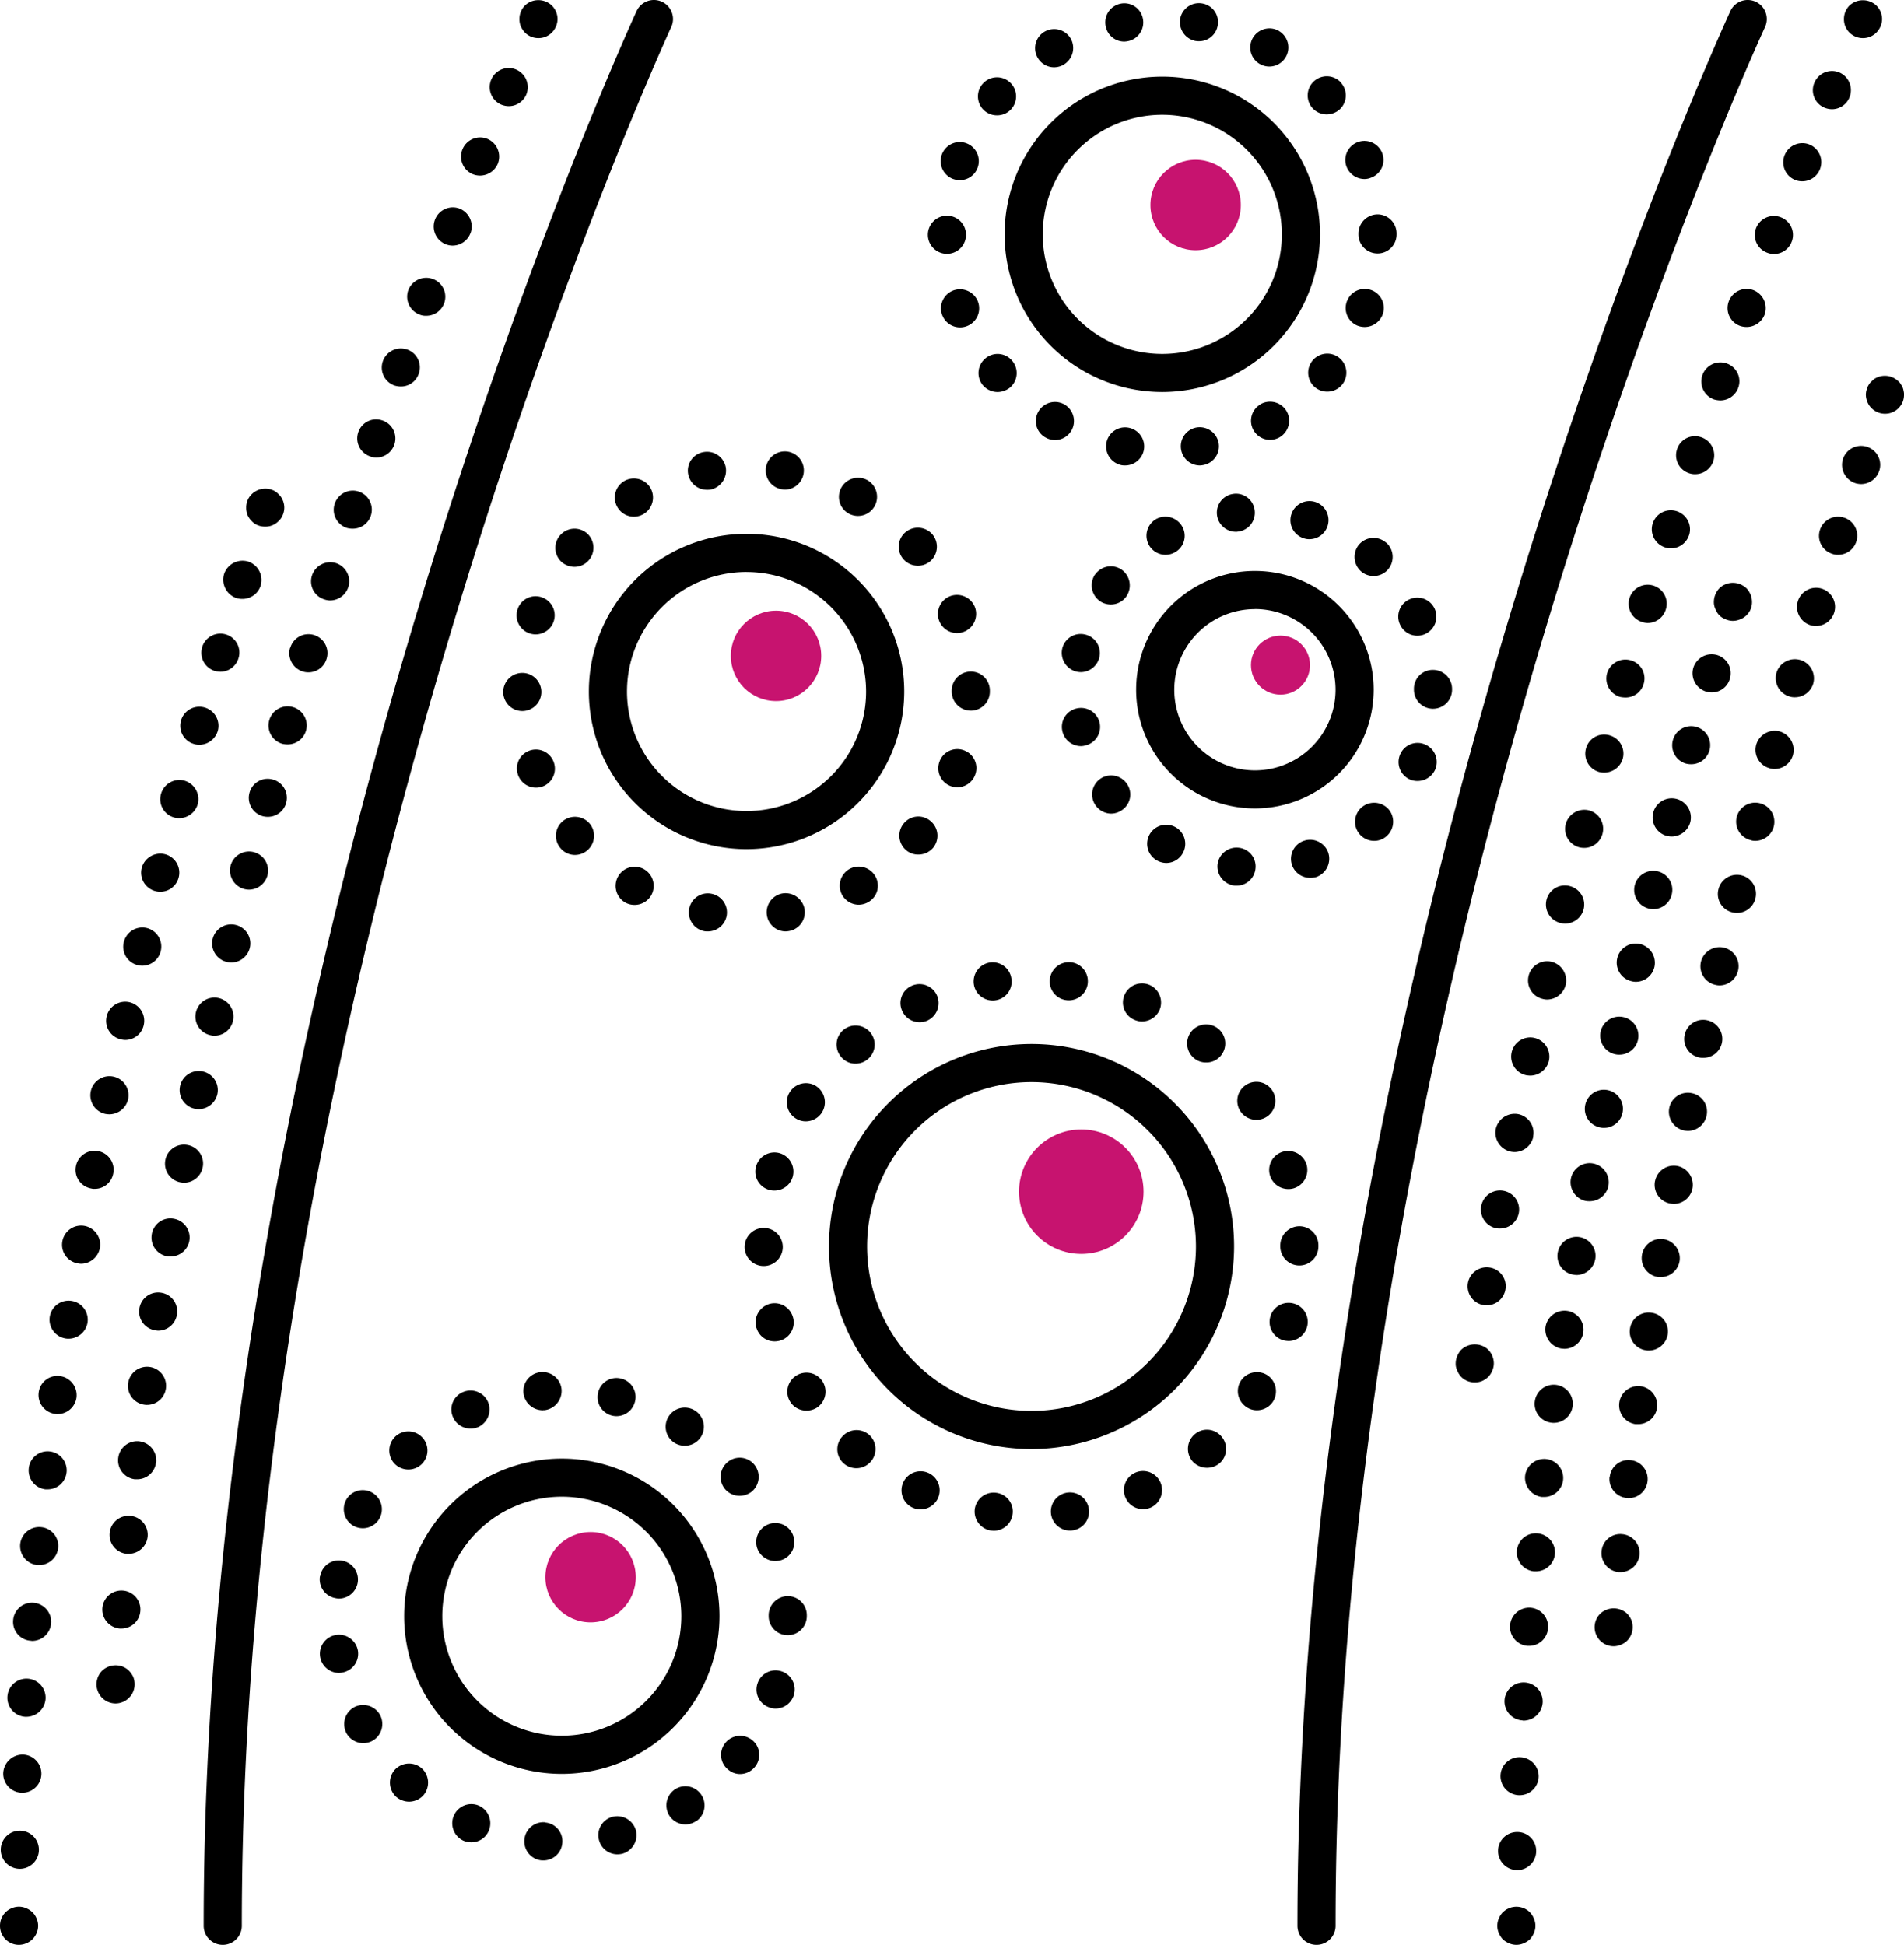 <?xml version="1.0" encoding="UTF-8"?> <svg xmlns="http://www.w3.org/2000/svg" width="99.85" height="102" viewBox="0 0 99.85 102"> <g id="what_doing_02" transform="translate(-197.29 -929)"> <g id="Group_87" data-name="Group 87"> <path id="Path_100" data-name="Path 100" d="M208.971,1031a1,1,0,0,1-1-1c0-51.008,22.48-99.934,22.707-100.422a1,1,0,0,1,1.814.844c-.225.484-22.521,49.023-22.521,99.578A1,1,0,0,1,208.971,1031Z"></path> </g> <g id="Group_91" data-name="Group 91"> <g id="Group_88" data-name="Group 88"> <path id="Path_101" data-name="Path 101" d="M203.35,1018.34a1,1,0,0,1-.71-.3,1.027,1.027,0,0,1-.29-.7,1.088,1.088,0,0,1,.08-.39.988.988,0,0,1,.21-.32,1.024,1.024,0,0,1,1.09-.22.956.956,0,0,1,.33.22,1.212,1.212,0,0,1,.22.32,1.072,1.072,0,0,1,.07.39.984.984,0,0,1-.29.7A1,1,0,0,1,203.35,1018.34Z"></path> </g> <g id="Group_89" data-name="Group 89"> <path id="Path_102" data-name="Path 102" d="M203.57,1014.41a1,1,0,0,1-.91-1.08h0a1,1,0,0,1,1.08-.91h0a.992.992,0,0,1,.91,1.08h0a.991.991,0,0,1-.99.91h-.09Zm.36-3.92a1,1,0,0,1-.89-1.1h0a1,1,0,0,1,1.1-.89h0a1,1,0,0,1,.89,1.1h0a1,1,0,0,1-.99.89h-.11Zm.43-3.91a1,1,0,0,1-.87-1.12h0a1,1,0,0,1,1.12-.87h0a1.017,1.017,0,0,1,.87,1.12h-.01a.994.994,0,0,1-.99.87h-.12Zm.5-3.91a1,1,0,0,1-.85-1.13h0a1,1,0,0,1,1.13-.851h0a1,1,0,0,1,.85,1.13h0a1,1,0,0,1-.99.861h0A.708.708,0,0,1,204.86,1002.67Zm.57-3.9a.989.989,0,0,1-.83-1.14h0a.989.989,0,0,1,1.14-.83h0a.988.988,0,0,1,.83,1.139h0a1,1,0,0,1-.98.851h0A.874.874,0,0,1,205.43,998.77Zm.63-3.88a1,1,0,0,1-.81-1.161h0a.987.987,0,0,1,1.16-.809h0a1,1,0,0,1,.81,1.149h0a1,1,0,0,1-.99.83h0A1.145,1.145,0,0,1,206.06,994.89Zm.69-3.88a1,1,0,0,1-.79-1.17h0a.993.993,0,0,1,1.17-.79h0a.988.988,0,0,1,.79,1.17h0a1,1,0,0,1-.98.81h0A1.365,1.365,0,0,1,206.75,991.01Zm.76-3.861a1,1,0,0,1-.78-1.179h0a1,1,0,0,1,1.18-.781h0a1,1,0,0,1,.78,1.181h0a1.012,1.012,0,0,1-.98.8h0A1.236,1.236,0,0,1,207.51,987.149Zm.81-3.859a1,1,0,0,1-.76-1.19h0a1,1,0,0,1,1.19-.76h0a1,1,0,0,1,.76,1.19h0a1,1,0,0,1-.97.789h0A.779.779,0,0,1,208.32,983.29Zm.86-3.84a1,1,0,0,1-.74-1.2h0a1,1,0,0,1,1.21-.74h0a.994.994,0,0,1,.74,1.2h0a1,1,0,0,1-.97.769h0A.987.987,0,0,1,209.18,979.45Zm.93-3.82a1.01,1.01,0,0,1-.73-1.22h0a1,1,0,0,1,1.21-.721h0a1,1,0,0,1,.73,1.21h0a1.012,1.012,0,0,1-.97.761h0A1.039,1.039,0,0,1,210.11,975.63Zm.97-3.82a1,1,0,0,1-.71-1.22h0a.986.986,0,0,1,1.22-.71h0a.994.994,0,0,1,.71,1.22h0a.991.991,0,0,1-.96.74h0A1.089,1.089,0,0,1,211.08,971.81Zm1.02-3.8a1,1,0,0,1-.69-1.24h0a1,1,0,0,1,1.23-.69h0a1,1,0,0,1,.7,1.23h0a1,1,0,0,1-.97.73h0A1.24,1.24,0,0,1,212.1,968.01Zm1.08-3.79a1.007,1.007,0,0,1-.68-1.241h.01a.994.994,0,0,1,1.24-.679h0a.993.993,0,0,1,.67,1.24h0a.991.991,0,0,1-.95.72h0A.966.966,0,0,1,213.18,964.22Zm1.13-3.781a.989.989,0,0,1-.66-1.25h0a1.006,1.006,0,0,1,1.25-.659h0a1.006,1.006,0,0,1,.66,1.25h0a1.014,1.014,0,0,1-.96.71h0A1.009,1.009,0,0,1,214.31,960.439Zm1.17-3.75a1,1,0,0,1-.64-1.259h0a1,1,0,0,1,1.26-.65h0a1,1,0,0,1,.64,1.26h0a.992.992,0,0,1-.95.689h0A1.067,1.067,0,0,1,215.48,956.689Zm1.23-3.75a.993.993,0,0,1-.63-1.269h0a.986.986,0,0,1,1.26-.62h0a.994.994,0,0,1,.63,1.269h0a1.008,1.008,0,0,1-.94.681h0A.867.867,0,0,1,216.71,952.939Zm1.27-3.719a1,1,0,0,1-.61-1.281h0a1,1,0,0,1,1.27-.609h0a.988.988,0,0,1,.61,1.27h0a.984.984,0,0,1-.94.67h0A1.256,1.256,0,0,1,217.98,949.22Zm1.32-3.72a1.006,1.006,0,0,1-.6-1.28h0a1.006,1.006,0,0,1,1.29-.59h0a.992.992,0,0,1,.59,1.28h0a1,1,0,0,1-.94.65h0A.816.816,0,0,1,219.3,945.5Zm1.37-3.69a1,1,0,0,1-.57-1.29h0a1,1,0,0,1,1.29-.581h0a1.01,1.01,0,0,1,.57,1.3v-.011a1,1,0,0,1-.93.651h0A.941.941,0,0,1,220.67,941.81Zm1.42-3.67a1,1,0,0,1-.55-1.3h0a1,1,0,0,1,1.3-.56h0a1.011,1.011,0,0,1,.56,1.3h0a1.019,1.019,0,0,1-.94.63h0A1.028,1.028,0,0,1,222.09,938.14Zm1.49-3.65a1,1,0,0,1-.53-1.31h0a.993.993,0,0,1,1.31-.531h0a1.009,1.009,0,0,1,.53,1.311h0a1,1,0,0,1-.92.609h0A1.086,1.086,0,0,1,223.58,934.49Z"></path> </g> <g id="Group_90" data-name="Group 90"> <path id="Path_103" data-name="Path 103" d="M225.53,931a.994.994,0,0,1-.71-.29,1.2,1.2,0,0,1-.22-.33.986.986,0,0,1-.07-.38,1,1,0,0,1,.29-.71.988.988,0,0,1,.32-.21,1.029,1.029,0,0,1,1.09.21,1.015,1.015,0,0,1,.3.71,1,1,0,0,1-.08.38,1.015,1.015,0,0,1-.22.33A.988.988,0,0,1,225.53,931Z"></path> </g> </g> <g id="Group_95" data-name="Group 95"> <g id="Group_92" data-name="Group 92"> <path id="Path_104" data-name="Path 104" d="M198.29,1031a.994.994,0,0,1-.71-.29,1.014,1.014,0,0,1-.22-.33,1.066,1.066,0,0,1,0-.76,1.059,1.059,0,0,1,.22-.33.987.987,0,0,1,.32-.21.94.94,0,0,1,.77,0,.988.988,0,0,1,.32.21.911.911,0,0,1,.22.33.943.943,0,0,1,0,.76,1.014,1.014,0,0,1-.22.33,1.038,1.038,0,0,1-.7.29Z"></path> </g> <g id="Group_93" data-name="Group 93"> <path id="Path_105" data-name="Path 105" d="M198.31,1027.01a1,1,0,0,1-.98-1.02h0a1,1,0,0,1,1.02-.98h0a1,1,0,0,1,.98,1.02h0a1,1,0,0,1-1,.98h-.02Zm.11-3.99a1,1,0,0,1-.96-1.041h0a1.019,1.019,0,0,1,1.05-.959h0a1,1,0,0,1,.95,1.04h0a1,1,0,0,1-1,.96h-.04Zm.19-3.98a1,1,0,0,1-.93-1.07h0a1,1,0,0,1,1.06-.93h0a1,1,0,0,1,.94,1.06h0a1.012,1.012,0,0,1-1,.94h-.07Zm.28-3.99a.992.992,0,0,1-.91-1.08h0a.992.992,0,0,1,1.08-.91h0a1,1,0,0,1,.91,1.08h0a1,1,0,0,1-.99.92h0C198.95,1015.06,198.92,1015.05,198.89,1015.05Zm.35-3.97a1.007,1.007,0,0,1-.89-1.1h0a1,1,0,0,1,1.1-.889h0a.99.99,0,0,1,.89,1.09h0a1,1,0,0,1-.99.9h-.11Zm.43-3.971a1,1,0,0,1-.87-1.109h0v-.01h0a.993.993,0,0,1,1.11-.87h0a1,1,0,0,1,.87,1.12v-.011a.994.994,0,0,1-.99.88h-.12Zm.5-3.96a1,1,0,0,1-.85-1.129h0a.99.99,0,0,1,1.13-.85h0a1.01,1.01,0,0,1,.85,1.13h0a1,1,0,0,1-.99.86h0A.6.6,0,0,1,200.17,1003.149Zm.57-3.949a1,1,0,0,1-.84-1.14h0a1,1,0,0,1,1.15-.831h0a1,1,0,0,1,.83,1.141h0a1.008,1.008,0,0,1-.99.84h0A.756.756,0,0,1,200.74,999.2Zm.63-3.94a.991.991,0,0,1-.81-1.151h0a1,1,0,0,1,1.15-.819h0a1.006,1.006,0,0,1,.82,1.16h0a1.016,1.016,0,0,1-.99.83h0A1.113,1.113,0,0,1,201.37,995.26Zm.7-3.93a.991.991,0,0,1-.8-1.16h0a1,1,0,0,1,1.17-.8h0a.994.994,0,0,1,.79,1.17h0a.98.98,0,0,1-.98.81h0A.555.555,0,0,1,202.07,991.33Zm.75-3.91a1,1,0,0,1-.77-1.18h0a1,1,0,0,1,1.18-.78h0a1,1,0,0,1,.78,1.18h0a1.015,1.015,0,0,1-.99.8h0A1.491,1.491,0,0,1,202.82,987.42Zm.82-3.91a.993.993,0,0,1-.76-1.191h0a1,1,0,0,1,1.2-.759h0a1,1,0,0,1,.75,1.19h0a.992.992,0,0,1-.97.79h0A.891.891,0,0,1,203.64,983.51Zm.88-3.89a.991.991,0,0,1-.74-1.2h0a1,1,0,0,1,1.2-.75h0a1,1,0,0,1,.74,1.21h0a1,1,0,0,1-.97.769h0A.906.906,0,0,1,204.52,979.62Zm.93-3.88a1,1,0,0,1-.73-1.21h0a1.01,1.01,0,0,1,1.22-.73h0a1,1,0,0,1,.72,1.22h0a.994.994,0,0,1-.97.75h0A.985.985,0,0,1,205.45,975.74Zm.99-3.86a.994.994,0,0,1-.71-1.231h0a1,1,0,0,1,1.22-.71h0a1.014,1.014,0,0,1,.71,1.231h0a1.015,1.015,0,0,1-.97.74h0A1.125,1.125,0,0,1,206.44,971.88Zm1.03-3.86a.993.993,0,0,1-.69-1.23h0a1,1,0,0,1,1.23-.69h0a1,1,0,0,1,.7,1.23h0a1.014,1.014,0,0,1-.97.73h0A.843.843,0,0,1,207.47,968.02Zm1.09-3.831a1,1,0,0,1-.67-1.239h0v-.011h0a1,1,0,0,1,1.24-.669h0a.992.992,0,0,1,.67,1.24h0a.993.993,0,0,1-.95.719h0A1.377,1.377,0,0,1,208.56,964.189Zm1.14-3.819a1.021,1.021,0,0,1-.66-1.261h0a1.021,1.021,0,0,1,1.26-.659h0a1.021,1.021,0,0,1,.66,1.26h0a1,1,0,0,1-.96.7h0A1.068,1.068,0,0,1,209.7,960.37Z"></path> </g> <g id="Group_94" data-name="Group 94"> <path id="Path_106" data-name="Path 106" d="M211.2,956.62a1.036,1.036,0,0,1-.39-.07.875.875,0,0,1-.32-.22,1.016,1.016,0,0,1-.22-.32,1,1,0,0,1-.07-.39.965.965,0,0,1,.29-.7,1.021,1.021,0,0,1,1.09-.22.862.862,0,0,1,.32.22.875.875,0,0,1,.22.32.992.992,0,0,1,.08.38,1.006,1.006,0,0,1-.08.39.875.875,0,0,1-.22.32A.951.951,0,0,1,211.2,956.62Z"></path> </g> </g> <g id="Group_96" data-name="Group 96"> <path id="Path_107" data-name="Path 107" d="M266.33,1031a1,1,0,0,1-1-1c0-51.008,22.48-99.934,22.707-100.422a1,1,0,0,1,1.814.844c-.226.484-22.521,49.023-22.521,99.578A1,1,0,0,1,266.33,1031Z"></path> </g> <g id="Group_100" data-name="Group 100"> <g id="Group_97" data-name="Group 97"> <path id="Path_108" data-name="Path 108" d="M274.63,1001.5a.994.994,0,0,1-.71-.29,1.043,1.043,0,0,1-.21-.33.812.812,0,0,1-.08-.38,1,1,0,0,1,.08-.38,1.155,1.155,0,0,1,.21-.33,1.037,1.037,0,0,1,1.09-.21.933.933,0,0,1,.33.21,1.05,1.05,0,0,1,.29.71.957.957,0,0,1-.08.38,1.043,1.043,0,0,1-.21.33,1.19,1.19,0,0,1-.33.22A1,1,0,0,1,274.63,1001.5Z"></path> </g> <g id="Group_98" data-name="Group 98"> <path id="Path_109" data-name="Path 109" d="M275.1,997.45a1,1,0,0,1-.83-1.15h0a1,1,0,0,1,1.15-.821h0a.99.99,0,0,1,.82,1.141h0a1,1,0,0,1-.98.84h0A.859.859,0,0,1,275.1,997.45Zm.67-4.03a1,1,0,0,1-.8-1.17h0a1,1,0,0,1,1.16-.8h0a1,1,0,0,1,.81,1.159h0a1,1,0,0,1-.98.821h0A1.209,1.209,0,0,1,275.77,993.42Zm.75-4.021a1.015,1.015,0,0,1-.79-1.179h0a1.016,1.016,0,0,1,1.18-.79h0a1,1,0,0,1,.78,1.179h.01a1.011,1.011,0,0,1-.98.811h0A1.236,1.236,0,0,1,276.52,989.4Zm.81-4.009a1,1,0,0,1-.77-1.19h0a1,1,0,0,1,1.19-.77h0a1.01,1.01,0,0,1,.77,1.19h0a1.012,1.012,0,0,1-.98.79h0A1.663,1.663,0,0,1,277.33,985.39Zm.87-4a.993.993,0,0,1-.75-1.2h0a1,1,0,0,1,1.2-.75h0a1.014,1.014,0,0,1,.75,1.2h0a1.013,1.013,0,0,1-.98.78h0A.834.834,0,0,1,278.2,981.39Zm.93-3.98a1,1,0,0,1-.74-1.21h0a.992.992,0,0,1,1.21-.73h0a1,1,0,0,1,.74,1.21h0a1,1,0,0,1-.97.759h0A.984.984,0,0,1,279.13,977.41Zm.98-3.971a1,1,0,0,1-.71-1.219h0a1.011,1.011,0,0,1,1.22-.72h0a1,1,0,0,1,.71,1.22h0a.994.994,0,0,1-.97.75h0A1.081,1.081,0,0,1,280.11,973.439Zm1.05-3.949a1,1,0,0,1-.7-1.23h0a.987.987,0,0,1,1.23-.7h0a1,1,0,0,1,.7,1.23h0a1.015,1.015,0,0,1-.97.73h0A1.089,1.089,0,0,1,281.16,969.49Zm1.09-3.94a1.006,1.006,0,0,1-.68-1.24h0a1,1,0,0,1,1.24-.68h0a.983.983,0,0,1,.68,1.229h0a.984.984,0,0,1-.96.721h0A1.486,1.486,0,0,1,282.25,965.55Zm1.16-3.93a1,1,0,0,1-.67-1.24h0a1,1,0,0,1,1.25-.67h0a.99.99,0,0,1,.66,1.25h0a.993.993,0,0,1-.95.71h0A.959.959,0,0,1,283.41,961.62Zm1.2-3.91a1,1,0,0,1-.65-1.25h0a1,1,0,0,1,1.26-.65h0a1,1,0,0,1,.65,1.259v-.009a1,1,0,0,1-.95.7h0A.84.84,0,0,1,284.61,957.71Zm1.26-3.891a.991.991,0,0,1-.63-1.259h0a.984.984,0,0,1,1.26-.63h0a1,1,0,0,1,.64,1.259h0a1,1,0,0,1-.95.681h0A.892.892,0,0,1,285.87,953.819Zm1.31-3.869a1,1,0,0,1-.61-1.28h0a1,1,0,0,1,1.27-.61h0a.988.988,0,0,1,.61,1.27h0a1,1,0,0,1-.94.67h0A1.3,1.3,0,0,1,287.18,949.95Zm1.36-3.86a.993.993,0,0,1-.59-1.28h0a1,1,0,0,1,1.28-.6h0a1.016,1.016,0,0,1,.6,1.29h0a1.016,1.016,0,0,1-.95.649h0A1.059,1.059,0,0,1,288.54,946.09Zm1.42-3.84a.992.992,0,0,1-.58-1.28h0a1,1,0,0,1,1.29-.58h0a.99.99,0,0,1,.58,1.29h0a.989.989,0,0,1-.93.639h0A.921.921,0,0,1,289.96,942.25Zm1.47-3.811a1,1,0,0,1-.55-1.3h0a1,1,0,0,1,1.3-.56h0a1,1,0,0,1,.55,1.3h0a.992.992,0,0,1-.92.63h0A1,1,0,0,1,291.43,938.439Zm1.54-3.79a.993.993,0,0,1-.53-1.309h0a1,1,0,0,1,1.31-.54h0a1.011,1.011,0,0,1,.53,1.309h0a.991.991,0,0,1-.92.62h0A1.066,1.066,0,0,1,292.97,934.649Z"></path> </g> <g id="Group_99" data-name="Group 99"> <path id="Path_110" data-name="Path 110" d="M294.99,931a.994.994,0,0,1-.71-.29,1.015,1.015,0,0,1-.22-.33.986.986,0,0,1-.07-.38,1,1,0,0,1,.29-.71,1.034,1.034,0,0,1,1.41,0,1.015,1.015,0,0,1,.3.71,1,1,0,0,1-.08.38,1.015,1.015,0,0,1-.22.33A.988.988,0,0,1,294.99,931Z"></path> </g> </g> <g id="Group_104" data-name="Group 104"> <g id="Group_101" data-name="Group 101"> <path id="Path_111" data-name="Path 111" d="M276.81,1031a1,1,0,0,1-.38-.08,1.154,1.154,0,0,1-.33-.21,1.168,1.168,0,0,1-.21-.33.942.942,0,0,1,0-.76,1.032,1.032,0,0,1,.21-.33,1.555,1.555,0,0,1,.15-.12.757.757,0,0,1,.18-.09.639.639,0,0,1,.18-.06,1.009,1.009,0,0,1,.91.27,1.032,1.032,0,0,1,.21.33.943.943,0,0,1,0,.76,1.168,1.168,0,0,1-.21.33,1.154,1.154,0,0,1-.33.21A1,1,0,0,1,276.81,1031Z"></path> </g> <g id="Group_102" data-name="Group 102"> <path id="Path_112" data-name="Path 112" d="M276.83,1027.08a1.012,1.012,0,0,1-.98-1.03h0v.01h0a1,1,0,0,1,1.03-.98h0a.988.988,0,0,1,.97,1.02h0a1,1,0,0,1-.99.98h-.03Zm.11-3.931a1,1,0,0,1-.96-1.04h0a.989.989,0,0,1,1.04-.949h0a1,1,0,0,1,.96,1.04h0a1,1,0,0,1-1,.949h-.04Zm.19-3.92a1,1,0,0,1-.94-1.059h0a1,1,0,0,1,1.06-.93h0a1,1,0,0,1,.94,1.06h0a1.012,1.012,0,0,1-1,.94h0A.117.117,0,0,1,277.13,1019.229Zm.26-3.91a1,1,0,0,1-.91-1.079h0a1.007,1.007,0,0,1,1.08-.921h0a1,1,0,0,1,.91,1.091v-.011a.992.992,0,0,1-.99.92h-.09Zm.34-3.909a1,1,0,0,1-.89-1.1h0a.993.993,0,0,1,1.1-.89h0a1,1,0,0,1,.89,1.1h0a1,1,0,0,1-1,.89h-.1Zm.42-3.9a1.018,1.018,0,0,1-.88-1.12h0a1.009,1.009,0,0,1,1.12-.87h0a1,1,0,0,1,.87,1.11h0a1,1,0,0,1-.99.88h-.12Zm.48-3.9a.994.994,0,0,1-.85-1.13h0a1,1,0,0,1,1.13-.849h0a1,1,0,0,1,.85,1.13h0a1,1,0,0,1-.99.86h0A.6.6,0,0,1,278.63,1003.609Zm.55-3.88a1.015,1.015,0,0,1-.84-1.139h0a1.009,1.009,0,0,1,1.14-.84h0a1,1,0,0,1,.84,1.14h0a1.008,1.008,0,0,1-.99.85h0C279.28,999.74,279.23,999.729,279.18,999.729Zm.62-3.879a.989.989,0,0,1-.82-1.15h0a1,1,0,0,1,1.15-.82h0a1,1,0,0,1,.82,1.15h0a1.013,1.013,0,0,1-.98.84h0A.964.964,0,0,1,279.8,995.85Zm.67-3.86a1.009,1.009,0,0,1-.8-1.171h0a1,1,0,0,1,1.17-.8h0a1.007,1.007,0,0,1,.8,1.169h0a1,1,0,0,1-.98.811h0A1.147,1.147,0,0,1,280.47,991.99Zm.74-3.86a.991.991,0,0,1-.79-1.17h0a1,1,0,0,1,1.18-.79h0a1,1,0,0,1,.78,1.18h0a.983.983,0,0,1-.97.8h0A.681.681,0,0,1,281.21,988.13Zm.79-3.84a1,1,0,0,1-.77-1.19h0a1,1,0,0,1,1.19-.76h0a1,1,0,0,1,.77,1.19h0a.994.994,0,0,1-.98.78h0A.748.748,0,0,1,282,984.29Zm.85-3.83a1,1,0,0,1-.75-1.2h0a1,1,0,0,1,1.2-.75h0a1.015,1.015,0,0,1,.75,1.21h0a1,1,0,0,1-.98.77h0A.877.877,0,0,1,282.85,980.46Zm.9-3.811a1.008,1.008,0,0,1-.73-1.219h0a1,1,0,0,1,1.21-.73h0a.992.992,0,0,1,.73,1.21v.01a1,1,0,0,1-.97.76h0A.941.941,0,0,1,283.75,976.649Zm.96-3.809a1,1,0,0,1-.72-1.22h0a1,1,0,0,1,1.22-.721h0a1.008,1.008,0,0,1,.72,1.231h0a1.015,1.015,0,0,1-.97.74h0A1.125,1.125,0,0,1,284.71,972.84Zm1.01-3.79a1,1,0,0,1-.7-1.231h0a.991.991,0,0,1,1.23-.7h0a1,1,0,0,1,.69,1.23h0a.993.993,0,0,1-.96.73h0A1.145,1.145,0,0,1,285.72,969.05Zm1.05-3.78a1.007,1.007,0,0,1-.68-1.24h0a1.006,1.006,0,0,1,1.24-.68h0a.994.994,0,0,1,.68,1.24h0a.984.984,0,0,1-.96.72h0A.948.948,0,0,1,286.77,965.27Z"></path> </g> <g id="Group_103" data-name="Group 103"> <path id="Path_113" data-name="Path 113" d="M288.17,961.56a.978.978,0,0,1-.38-.081.9.9,0,0,1-.33-.209.968.968,0,0,1-.21-.331.837.837,0,0,1-.08-.379,1.052,1.052,0,0,1,.29-.71,1.016,1.016,0,0,1,1.09-.21,1.134,1.134,0,0,1,.33.21,1.052,1.052,0,0,1,.29.71.956.956,0,0,1-.62.919A.978.978,0,0,1,288.17,961.56Z"></path> </g> </g> <g id="Group_108" data-name="Group 108"> <g id="Group_105" data-name="Group 105"> <path id="Path_114" data-name="Path 114" d="M281.91,1015.34a1,1,0,0,1-.7-1.71,1.034,1.034,0,0,1,1.41,0,1.175,1.175,0,0,1,.22.33.985.985,0,0,1,.07.38,1.008,1.008,0,0,1-.29.71.933.933,0,0,1-.33.21A.958.958,0,0,1,281.91,1015.34Z"></path> </g> <g id="Group_106" data-name="Group 106"> <path id="Path_115" data-name="Path 115" d="M282.17,1011.45a1,1,0,0,1-.89-1.1h0a.984.984,0,0,1,1.09-.89h0a1,1,0,0,1,.9,1.09h0a1.007,1.007,0,0,1-1,.9h-.1Zm.41-3.89a1,1,0,0,1-.88-1.11h.01a.986.986,0,0,1,1.11-.87h0a.994.994,0,0,1,.87,1.109h0a.994.994,0,0,1-.99.88h0A.541.541,0,0,1,282.58,1007.56Zm.48-3.871a1,1,0,0,1-.85-1.129h0a1,1,0,0,1,1.12-.86h0a1.01,1.01,0,0,1,.86,1.13h0a1,1,0,0,1-.99.859h-.14Zm.55-3.87a.99.99,0,0,1-.84-1.139h0a.991.991,0,0,1,1.14-.83h0a.993.993,0,0,1,.84,1.129h0a1.008,1.008,0,0,1-.99.851h0A.687.687,0,0,1,283.61,999.819Zm.6-3.849a1,1,0,0,1-.81-1.16h0a1,1,0,0,1,1.15-.82h0a1.014,1.014,0,0,1,.82,1.159h0a1,1,0,0,1-.99.83h0A1.137,1.137,0,0,1,284.21,995.97Zm.67-3.85a1,1,0,0,1-.8-1.17h0v.01h0a1.009,1.009,0,0,1,1.17-.811h0a1.014,1.014,0,0,1,.8,1.17h0a1,1,0,0,1-.98.821h0A1.365,1.365,0,0,1,284.88,992.12Zm.73-3.83a1.008,1.008,0,0,1-.78-1.181h0a.994.994,0,0,1,1.18-.779h0a.987.987,0,0,1,.78,1.17h0a1,1,0,0,1-.98.81h0A1.5,1.5,0,0,1,285.61,988.29Zm.79-3.83a.991.991,0,0,1-.76-1.19h0a.986.986,0,0,1,1.19-.76h0a1,1,0,0,1,.76,1.19h0a.994.994,0,0,1-.98.779h0A.787.787,0,0,1,286.4,984.46Zm.84-3.811a1,1,0,0,1-.75-1.2h0a1.01,1.01,0,0,1,1.2-.75h0a1,1,0,0,1,.75,1.2h0a1,1,0,0,1-.97.781h0A.867.867,0,0,1,287.24,980.649Zm.9-3.8a.987.987,0,0,1-.73-1.21h0a1,1,0,0,1,1.21-.73h0a1,1,0,0,1,.73,1.21h0a.992.992,0,0,1-.97.76h0A.985.985,0,0,1,288.14,976.85Zm.95-3.79a1,1,0,0,1-.72-1.22h0a1,1,0,0,1,1.22-.71h0a1,1,0,0,1,.72,1.22h0a1,1,0,0,1-.97.75h0A.726.726,0,0,1,289.09,973.06Zm1-3.77a1,1,0,0,1-.7-1.23h0a1.013,1.013,0,0,1,1.23-.7h0a1.013,1.013,0,0,1,.7,1.231h0a1.011,1.011,0,0,1-.97.74h0A.81.81,0,0,1,290.09,969.29Zm1.05-3.76a1.008,1.008,0,0,1-.69-1.24h0a1.008,1.008,0,0,1,1.24-.681h0a1.009,1.009,0,0,1,.69,1.241h0a1,1,0,0,1-.96.719h0A.863.863,0,0,1,291.14,965.53Zm1.1-3.74a1.008,1.008,0,0,1-.67-1.25h0a1,1,0,0,1,1.25-.67h0a1,1,0,0,1,.66,1.25h0a1,1,0,0,1-.95.71h0A.955.955,0,0,1,292.24,961.79Zm1.14-3.74a.989.989,0,0,1-.65-1.25h0a1,1,0,0,1,1.26-.651h0a.993.993,0,0,1,.65,1.25h0a1,1,0,0,1-.95.7h0A.807.807,0,0,1,293.38,958.05Zm1.2-3.71a1.009,1.009,0,0,1-.64-1.271h0a1,1,0,0,1,1.27-.63h0a.993.993,0,0,1,.63,1.261h0a1.006,1.006,0,0,1-.95.69h0A1.116,1.116,0,0,1,294.58,954.34Z"></path> </g> <g id="Group_107" data-name="Group 107"> <path id="Path_116" data-name="Path 116" d="M296.15,950.7a.99.99,0,0,1-.71-.29.91.91,0,0,1-.22-.33,1,1,0,0,1-.08-.38,1.211,1.211,0,0,1,.02-.19c.02-.071.04-.13.06-.191s.06-.119.09-.17a.655.655,0,0,1,.13-.149.862.862,0,0,1,.32-.22,1.02,1.02,0,0,1,1.09.22.449.449,0,0,1,.12.149,1.027,1.027,0,0,1,.1.17,1.069,1.069,0,0,1,.05.191.612.612,0,0,1,.02.19.986.986,0,0,1-.07.38,1.059,1.059,0,0,1-.22.33A.984.984,0,0,1,296.15,950.7Z"></path> </g> </g> <g id="Group_109" data-name="Group 109"> <path id="Path_117" data-name="Path 117" d="M226.752,1022.032a8.268,8.268,0,1,1,8.269-8.268A8.277,8.277,0,0,1,226.752,1022.032Zm0-14.537a6.268,6.268,0,1,0,6.269,6.269A6.276,6.276,0,0,0,226.752,1007.495Z"></path> </g> <g id="Group_110" data-name="Group 110"> <path id="Path_118" data-name="Path 118" d="M225.71,1026.569h0a1,1,0,0,1-.92-1.079h0a1,1,0,0,1,1.08-.921v.011a.983.983,0,0,1,.91,1.069h0a.992.992,0,0,1-.99.92h-.08Zm2.99-1.079a.993.993,0,0,1,.72-1.21h0a1.011,1.011,0,0,1,1.22.72h0a1.011,1.011,0,0,1-.72,1.22h0a1.133,1.133,0,0,1-.25.03h0A1,1,0,0,1,228.7,1025.49Zm-7.1.05a1.009,1.009,0,0,1-.51-1.32h0a1,1,0,0,1,1.32-.52h0a1.012,1.012,0,0,1,.51,1.32h0a.99.99,0,0,1-.92.6h0A1.142,1.142,0,0,1,221.6,1025.54Zm10.8-1.311a1.01,1.01,0,0,1,.29-1.389h0a1,1,0,0,1,1.38.29h0a1,1,0,0,1-.28,1.39h0v-.01h0a1.016,1.016,0,0,1-.55.17h0A1,1,0,0,1,232.4,1024.229Zm-14.34-1h0a1.017,1.017,0,0,1-.06-1.419h0a1.018,1.018,0,0,1,1.42-.06h0a1.018,1.018,0,0,1,.06,1.42h0a1.023,1.023,0,0,1-.74.32h0A1.054,1.054,0,0,1,218.06,1023.229Zm17.43-1.41a.988.988,0,0,1-.17-1.4h0a1,1,0,0,1,1.4-.17h0a.989.989,0,0,1,.17,1.4h0a1,1,0,0,1-.79.391h0A.95.95,0,0,1,235.49,1021.819Zm-20.03-1.92h0a1.012,1.012,0,0,1,.4-1.359h0a1.013,1.013,0,0,1,1.36.4h0a1.013,1.013,0,0,1-.4,1.361h0a1.034,1.034,0,0,1-.48.12h0A1.01,1.01,0,0,1,215.46,1019.9Zm22.18-1.349a.986.986,0,0,1-.62-1.27h0a.993.993,0,0,1,1.27-.62h0a1,1,0,0,1,.62,1.27h0a1,1,0,0,1-.95.679h0A.865.865,0,0,1,237.64,1018.55Zm-23.56-2.651a1,1,0,0,1,.82-1.149h0a1.007,1.007,0,0,1,1.16.819h0a1,1,0,0,1-.83,1.151h0a.969.969,0,0,1-.16.02h0A1.007,1.007,0,0,1,214.08,1015.9Zm23.52-2.139v-.02h0v-.02h0a1.009,1.009,0,0,1,.99-1.01h0a1,1,0,0,1,1.01,1h0v.03h0v.02h0a1,1,0,0,1-1,1h0A1,1,0,0,1,237.6,1013.76Zm-22.7-.941a1,1,0,0,1-.83-1.149h.01a.989.989,0,0,1,1.14-.82h0a1,1,0,0,1,.83,1.15h0a1.007,1.007,0,0,1-.99.84h0A.9.9,0,0,1,214.9,1012.819ZM237,1010.2a1,1,0,0,1,.62-1.27h0a.993.993,0,0,1,1.27.62h0a.992.992,0,0,1-.62,1.269h0a1.149,1.149,0,0,1-.32.051h0A1.011,1.011,0,0,1,237,1010.2Zm-21.16-1.17a1.01,1.01,0,0,1-.4-1.36h0a.991.991,0,0,1,1.35-.4h0a1,1,0,0,1,.41,1.35h0a1,1,0,0,1-.88.529h0A1.046,1.046,0,0,1,215.84,1009.03Zm19.45-1.961a1,1,0,0,1,.17-1.4h0a.988.988,0,0,1,1.4.16h0a1.01,1.01,0,0,1-.16,1.41h0a1.053,1.053,0,0,1-.62.21h0A1,1,0,0,1,235.29,1007.069Zm-17.32-1.319a1.009,1.009,0,0,1,.06-1.42h0a1,1,0,0,1,1.41.06h0a1,1,0,0,1-.05,1.41h0a1.017,1.017,0,0,1-.68.269h0A1.022,1.022,0,0,1,217.97,1005.75Zm14.68-1.09a1,1,0,0,1-.29-1.38h0a.994.994,0,0,1,1.38-.3h0a1,1,0,0,1,.3,1.391h0a1,1,0,0,1-.84.449h0A1,1,0,0,1,232.65,1004.66Zm-11.6-1.33a.988.988,0,0,1,.51-1.32h0a1,1,0,0,1,1.32.51h0a1.013,1.013,0,0,1-.51,1.32h0a.984.984,0,0,1-.41.08h0A.992.992,0,0,1,221.05,1003.33Zm8.33-.09a1,1,0,0,1-.72-1.22h0a.989.989,0,0,1,1.21-.72h0a.989.989,0,0,1,.72,1.21h0a1,1,0,0,1-.97.76h0A.985.985,0,0,1,229.38,1003.24Zm-4.64-1.2a1,1,0,0,1,.92-1.08h0a1,1,0,0,1,1.08.91h0a1.022,1.022,0,0,1-.92,1.09v-.01a.22.22,0,0,1-.08.01h0A1.017,1.017,0,0,1,224.74,1002.04Z"></path> </g> <g id="Group_111" data-name="Group 111"> <path id="Path_119" data-name="Path 119" d="M251.386,1004.995a10.622,10.622,0,1,1,10.622-10.623A10.635,10.635,0,0,1,251.386,1004.995Zm0-19.245a8.622,8.622,0,1,0,8.622,8.622A8.631,8.631,0,0,0,251.386,985.75Z"></path> </g> <g id="Group_112" data-name="Group 112"> <circle id="Ellipse_7" data-name="Ellipse 7" cx="3.265" cy="3.265" r="3.265" transform="translate(250.73 988.234)" fill="#c7136f"></circle> </g> <g id="Group_113" data-name="Group 113"> <circle id="Ellipse_8" data-name="Ellipse 8" cx="2.37" cy="2.37" r="2.37" transform="translate(225.892 1009.347)" fill="#c7136f"></circle> </g> <g id="Group_114" data-name="Group 114"> <circle id="Ellipse_9" data-name="Ellipse 9" cx="1.548" cy="1.548" r="1.548" transform="translate(262.893 962.334)" fill="#c7136f"></circle> </g> <g id="Group_115" data-name="Group 115"> <circle id="Ellipse_10" data-name="Ellipse 10" cx="2.37" cy="2.37" r="2.37" transform="translate(235.617 961.027)" fill="#c7136f"></circle> </g> <g id="Group_116" data-name="Group 116"> <circle id="Ellipse_11" data-name="Ellipse 11" cx="2.37" cy="2.37" r="2.37" transform="translate(257.621 937.382)" fill="#c7136f"></circle> </g> <g id="Group_117" data-name="Group 117"> <path id="Path_120" data-name="Path 120" d="M249.26,1009.27a1.009,1.009,0,0,1-.85-1.13h0a1,1,0,0,1,1.13-.85h0a.989.989,0,0,1,.85,1.13h0a.993.993,0,0,1-.99.86h0C249.36,1009.28,249.31,1009.27,249.26,1009.27Zm3.15-.85a1,1,0,0,1,.85-1.14h0a1,1,0,0,1,1.13.85h0a.991.991,0,0,1-.85,1.13h0a.659.659,0,0,1-.14.01h0A1,1,0,0,1,252.41,1008.42Zm-7.26-.351a1,1,0,0,1-.49-1.329h0a1,1,0,0,1,1.32-.49h0a1,1,0,0,1,.5,1.319h0a1.007,1.007,0,0,1-.92.591h0A1.033,1.033,0,0,1,245.15,1008.069Zm11.17-.509a1,1,0,0,1,.49-1.32h0a1,1,0,0,1,1.33.489h0a1.011,1.011,0,0,1-.49,1.331h0a1.057,1.057,0,0,1-.42.089h0A1,1,0,0,1,256.32,1007.56Zm-14.77-1.8h0a.99.99,0,0,1-.1-1.41h0a1,1,0,0,1,1.41-.11h0a1,1,0,0,1,.1,1.409h0a1,1,0,0,1-.76.351h0A1.007,1.007,0,0,1,241.55,1005.76Zm18.28-.12a1.008,1.008,0,0,1,.1-1.411h0a.989.989,0,0,1,1.41.1h0a1,1,0,0,1-.09,1.41h0a1.037,1.037,0,0,1-.66.239h0A1.036,1.036,0,0,1,259.83,1005.64Zm-21.09-3.11h0a.994.994,0,0,1,.3-1.381h0a1,1,0,0,1,1.38.29h0a1.006,1.006,0,0,1-.3,1.391h0a1.022,1.022,0,0,1-.54.149h0A1,1,0,0,1,238.74,1002.53Zm23.93.27a1,1,0,0,1-.31-1.38h0a1.011,1.011,0,0,1,1.39-.3h0a1.011,1.011,0,0,1,.3,1.38h0a1,1,0,0,1-.85.46h0A.94.94,0,0,1,262.67,1002.8Zm-25.71-4.16h-.01a1.017,1.017,0,0,1,.68-1.25h0a1,1,0,0,1,1.24.679h0a.989.989,0,0,1-.67,1.241h0a.966.966,0,0,1-.29.04h0A.985.985,0,0,1,236.96,998.64Zm27.62.65a1,1,0,0,1-.67-1.24v-.01a1,1,0,0,1,1.24-.67h0a1,1,0,0,1,.68,1.239h0a1.014,1.014,0,0,1-.96.721h0A1.444,1.444,0,0,1,264.58,999.29ZM236.34,994.4a1,1,0,0,1,1-1h0a1,1,0,0,1,1,1h0a1,1,0,0,1-1,1h0A1,1,0,0,1,236.34,994.4Zm28.09-.029v-.03h0v-.021h0a1.011,1.011,0,0,1,1-1.009h0a1,1,0,0,1,1,1h0v.03h0v.03h0a1,1,0,0,1-1,1h0A1,1,0,0,1,264.43,994.37ZM237.62,991.4a.987.987,0,0,1-.68-1.229h0a1,1,0,0,1,1.24-.691h0a1.007,1.007,0,0,1,.68,1.241h0a1,1,0,0,1-.96.719h0A.875.875,0,0,1,237.62,991.4Zm26.27-.75a1,1,0,0,1,.68-1.25h0a1.012,1.012,0,0,1,1.24.681h0a1.008,1.008,0,0,1-.67,1.239h0a.978.978,0,0,1-.29.04h0A1,1,0,0,1,263.89,990.649Zm-24.88-3a1,1,0,0,1-.3-1.379h0a1,1,0,0,1,1.38-.31h0a1.011,1.011,0,0,1,.3,1.39h0a1.011,1.011,0,0,1-.84.46h0A.965.965,0,0,1,239.01,987.649Zm23.33-.369h0a.992.992,0,0,1,.29-1.381h0a.991.991,0,0,1,1.38.29h0a1,1,0,0,1-.29,1.38h0a1,1,0,0,1-.55.16h0A1,1,0,0,1,262.34,987.28Zm-20.93-2.841a1,1,0,0,1,.09-1.409h0a1,1,0,0,1,1.41.09h0a1,1,0,0,1-.09,1.41h0a.991.991,0,0,1-.66.25h0A.96.96,0,0,1,241.41,984.439Zm18.48.04a1,1,0,0,1-.1-1.41h0a1,1,0,0,1,1.41-.1h0a1,1,0,0,1,.1,1.41h0a.972.972,0,0,1-.76.34h0A.956.956,0,0,1,259.89,984.479Zm-15.28-2.449a.987.987,0,0,1,.49-1.33h0a1,1,0,0,1,1.32.489h0a1.007,1.007,0,0,1-.49,1.331h0a.977.977,0,0,1-.41.089h0A1,1,0,0,1,244.61,982.03Zm12.16.449h0a.986.986,0,0,1-.5-1.319h0a1,1,0,0,1,1.32-.5h0a1.007,1.007,0,0,1,.5,1.33h0a1.009,1.009,0,0,1-.91.579h0A.963.963,0,0,1,256.77,982.479Zm-8.41-1.859a1.006,1.006,0,0,1,.84-1.141h0a.991.991,0,0,1,1.13.851h0a.988.988,0,0,1-.84,1.13h0a.761.761,0,0,1-.15.01h0A1,1,0,0,1,248.36,980.62Zm4.84.83h0a.99.99,0,0,1-.85-1.131h0a1.009,1.009,0,0,1,1.13-.849h0a1,1,0,0,1,.85,1.13h0a1,1,0,0,1-.99.86h0A.708.708,0,0,1,253.2,981.45Z"></path> </g> <g id="Group_118" data-name="Group 118"> <path id="Path_121" data-name="Path 121" d="M263.1,971.4a6.228,6.228,0,1,1,6.228-6.227A6.233,6.233,0,0,1,263.1,971.4Zm0-10.455a4.228,4.228,0,1,0,4.228,4.228A4.232,4.232,0,0,0,263.1,960.941Z"></path> </g> <g id="Group_119" data-name="Group 119"> <path id="Path_122" data-name="Path 122" d="M262.04,975.45a1.015,1.015,0,0,1-.9-1.1h0a1,1,0,0,1,1.1-.89h0a.985.985,0,0,1,.89,1.09h0a.991.991,0,0,1-.99.9h-.1Zm3-1.1a1,1,0,0,1,.65-1.26h0a1.006,1.006,0,0,1,1.26.639h0a1.018,1.018,0,0,1-.64,1.271h0a1.147,1.147,0,0,1-.31.04h0A1,1,0,0,1,265.04,974.35Zm-7.09-.23a1,1,0,0,1-.37-1.36h0a1,1,0,0,1,1.37-.37h0a1,1,0,0,1,.36,1.37h0a.991.991,0,0,1-.86.5h0A1.022,1.022,0,0,1,257.95,974.12Zm10.66-1.35a1,1,0,0,1,.07-1.411h0a1.011,1.011,0,0,1,1.42.071h0a1.007,1.007,0,0,1-.08,1.41h0a.961.961,0,0,1-.67.26h0A1,1,0,0,1,268.61,972.77Zm-13.85-1.51a1,1,0,0,1,.21-1.4h0a1,1,0,0,1,1.4.221h0a.985.985,0,0,1-.22,1.39h0a1,1,0,0,1-.59.2h0A1.009,1.009,0,0,1,254.76,971.26Zm16.47-1.38a1,1,0,0,1-.51-1.32h0a.991.991,0,0,1,1.32-.51h0a1,1,0,0,1,.51,1.32h0a1.017,1.017,0,0,1-.92.59h0A.969.969,0,0,1,271.23,969.88ZM253,967.33a.989.989,0,0,1,.77-1.181h0a1,1,0,0,1,1.19.771h0a1,1,0,0,1-.77,1.18h0a.761.761,0,0,1-.21.03h0A1,1,0,0,1,253,967.33Zm18.44-2.16h0v-.04h0a.988.988,0,0,1,.99-1h0a1,1,0,0,1,1.01,1h0v.019h0v.021h0a1,1,0,0,1-1,1h0A1,1,0,0,1,271.44,965.17Zm-17.67-.941a1.016,1.016,0,0,1-.78-1.189h0a.992.992,0,0,1,1.18-.77h0a1,1,0,0,1,.78,1.18h0a1.012,1.012,0,0,1-.98.8h0A1.236,1.236,0,0,1,253.77,964.229Zm16.94-2.479h0a.987.987,0,0,1,.5-1.32h0a1,1,0,0,1,1.32.5h0a1,1,0,0,1-.5,1.32h0a.978.978,0,0,1-.41.09h0A.992.992,0,0,1,270.71,961.75Zm-15.76-1.24a1.014,1.014,0,0,1-.22-1.4h0v.011h0a1,1,0,0,1,1.4-.23h0a1.013,1.013,0,0,1,.22,1.4h0a.986.986,0,0,1-.81.41h0A1.01,1.01,0,0,1,254.95,960.51Zm13.71-1.55h0a1.01,1.01,0,0,1-.08-1.42h0a1,1,0,0,1,1.41-.07h0v-.01h0a1.01,1.01,0,0,1,.08,1.42h0a1,1,0,0,1-.75.33h0A.991.991,0,0,1,268.66,958.96Zm-11.11-1.36a1.009,1.009,0,0,1,.36-1.371h0a1.012,1.012,0,0,1,1.37.371h0a.987.987,0,0,1-.36,1.36h0a1.022,1.022,0,0,1-.5.14h0A1.006,1.006,0,0,1,257.55,957.6Zm8.1-.371a.994.994,0,0,1-.64-1.25h0a1,1,0,0,1,1.26-.649h0a1,1,0,0,1,.64,1.26h0a1,1,0,0,1-.95.69h0A.853.853,0,0,1,265.65,957.229Zm-4.54-1.239A.992.992,0,0,1,262,954.9h-.01a.987.987,0,0,1,1.1.881h0a.993.993,0,0,1-.88,1.1h0a.41.41,0,0,1-.11.01h0A1,1,0,0,1,261.11,955.99Z"></path> </g> <g id="Group_120" data-name="Group 120"> <path id="Path_123" data-name="Path 123" d="M236.441,973.536a8.269,8.269,0,1,1,8.269-8.269A8.279,8.279,0,0,1,236.441,973.536Zm0-14.538a6.269,6.269,0,1,0,6.269,6.269A6.277,6.277,0,0,0,236.441,959Z"></path> </g> <g id="Group_121" data-name="Group 121"> <path id="Path_124" data-name="Path 124" d="M234.24,977.84a1,1,0,0,1-.81-1.16h0a.99.99,0,0,1,1.15-.81h0a1,1,0,0,1,.82,1.15h0a1.006,1.006,0,0,1-.99.83h0A.975.975,0,0,1,234.24,977.84Zm3.27-.82a1.006,1.006,0,0,1,.81-1.161h0a1.014,1.014,0,0,1,1.16.811h0a1,1,0,0,1-.81,1.16h0a1.1,1.1,0,0,1-.18.02h0A1,1,0,0,1,237.51,977.02Zm-7.44-.69a1.007,1.007,0,0,1-.36-1.37h0a.994.994,0,0,1,1.36-.37h0a1.01,1.01,0,0,1,.37,1.37h0a1.006,1.006,0,0,1-.87.5h0A1.009,1.009,0,0,1,230.07,976.33Zm11.39-.38a1.01,1.01,0,0,1,.37-1.37h0a1,1,0,0,1,1.36.37h0a.987.987,0,0,1-.36,1.36h0a1.033,1.033,0,0,1-.5.14h0A1.006,1.006,0,0,1,241.46,975.95Zm-14.78-2.471a1,1,0,0,1,.12-1.41h0a1.011,1.011,0,0,1,1.41.12h0a1.009,1.009,0,0,1-.12,1.411h0a1.006,1.006,0,0,1-.65.24h0A.983.983,0,0,1,226.68,973.479Zm18.13.111a1,1,0,0,1-.12-1.41h0a.987.987,0,0,1,1.4-.12h0a1,1,0,0,1,.13,1.41h0a1.012,1.012,0,0,1-.77.349h0A.969.969,0,0,1,244.81,973.59Zm-20.35-3.941a.992.992,0,0,1,.59-1.279h0a.994.994,0,0,1,1.28.6h0a1,1,0,0,1-.59,1.28h0a1.016,1.016,0,0,1-.34.06h0A1,1,0,0,1,224.46,969.649Zm22.69.58a1,1,0,0,1-.59-1.29h0a.989.989,0,0,1,1.28-.589h0a.992.992,0,0,1,.59,1.28h0a1,1,0,0,1-.94.66h0A1.036,1.036,0,0,1,247.15,970.229Zm-23.47-4.939a1,1,0,0,1,1-1h0a1,1,0,0,1,1,1h0a1,1,0,0,1-1,1h0A1,1,0,0,1,223.68,965.29Zm23.52,0v-.07h0a1,1,0,0,1,1-1h0a.994.994,0,0,1,1,.99h0v.03h0v.03h0a1,1,0,0,1-1,1h0A1.006,1.006,0,0,1,247.2,965.29Zm-22.16-3.08a1,1,0,0,1-.6-1.28h0a.994.994,0,0,1,1.28-.6h0a1,1,0,0,1,.6,1.279h0a1,1,0,0,1-.94.661h0A1.016,1.016,0,0,1,225.04,962.21Zm21.5-.66a1,1,0,0,1,.59-1.29h0a1.011,1.011,0,0,1,1.29.59h0a1.009,1.009,0,0,1-.6,1.29h0a1.016,1.016,0,0,1-.34.06h0A1,1,0,0,1,246.54,961.55Zm-19.77-3.05a1,1,0,0,1-.12-1.41h0a1,1,0,0,1,1.41-.13h0a1.009,1.009,0,0,1,.12,1.41h0a.992.992,0,0,1-.77.359h0A1.052,1.052,0,0,1,226.77,958.5Zm17.89-.181a.99.99,0,0,1,.12-1.409h0a1.008,1.008,0,0,1,1.41.12h0a1.008,1.008,0,0,1-.12,1.409h0a.992.992,0,0,1-.65.231h0A1,1,0,0,1,244.66,958.319ZM229.67,955.6a1,1,0,0,1,.36-1.371h0a1.008,1.008,0,0,1,1.37.361h0a1.007,1.007,0,0,1-.36,1.37h0a1.022,1.022,0,0,1-.5.14h0A1,1,0,0,1,229.67,955.6Zm12.12.33a1,1,0,0,1-.37-1.37h0a1.009,1.009,0,0,1,1.37-.371h0a1.009,1.009,0,0,1,.36,1.371h0a1,1,0,0,1-.87.5h0A1,1,0,0,1,241.79,955.93Zm-8.41-2.06a.987.987,0,0,1,.81-1.16h0a1,1,0,0,1,1.16.8h0a1.017,1.017,0,0,1-.81,1.17h0a1.2,1.2,0,0,1-.18.009h0A1,1,0,0,1,233.38,953.87Zm4.9.79a1,1,0,0,1-.82-1.15h0a1,1,0,0,1,1.16-.821h0a1,1,0,0,1,.81,1.161h0a1,1,0,0,1-.98.83h0A.88.88,0,0,1,238.28,954.66Z"></path> </g> <g id="Group_122" data-name="Group 122"> <path id="Path_125" data-name="Path 125" d="M258.244,949.56a8.27,8.27,0,1,1,8.269-8.27A8.279,8.279,0,0,1,258.244,949.56Zm0-14.539a6.27,6.27,0,1,0,6.269,6.269A6.276,6.276,0,0,0,258.244,935.021Z"></path> </g> <g id="Group_123" data-name="Group 123"> <path id="Path_126" data-name="Path 126" d="M256.12,953.4a1.011,1.011,0,0,1-.81-1.159h0a.994.994,0,0,1,1.16-.81h0a1,1,0,0,1,.81,1.15h0a1,1,0,0,1-.98.83h0A.991.991,0,0,1,256.12,953.4Zm3.11-.819a1,1,0,0,1,.81-1.16h0a1.011,1.011,0,0,1,1.16.82h0a1,1,0,0,1-.81,1.15h0a1.26,1.26,0,0,1-.17.02h0A1,1,0,0,1,259.23,952.58Zm-7.12-.641a.983.983,0,0,1-.36-1.359h0a1,1,0,0,1,1.36-.37h0a1.01,1.01,0,0,1,.37,1.37h0a1.009,1.009,0,0,1-.87.5h0A1.013,1.013,0,0,1,252.11,951.939Zm10.92-.37a1,1,0,0,1,.37-1.369h-.01a1.007,1.007,0,0,1,1.37.36h0a1.007,1.007,0,0,1-.36,1.37h0a1.02,1.02,0,0,1-.5.139h0A1,1,0,0,1,263.03,951.569Zm-14.19-2.359h0a1,1,0,0,1,.12-1.41h0a.99.99,0,0,1,1.41.12h0a1,1,0,0,1-.12,1.41h0a1.053,1.053,0,0,1-.64.23h0A1.016,1.016,0,0,1,248.84,949.21Zm17.41.1a1,1,0,0,1-.12-1.411h0a1,1,0,0,1,1.41-.119h0a1,1,0,0,1,.12,1.409h0a1.006,1.006,0,0,1-.76.351h0A1,1,0,0,1,266.25,949.31Zm-19.55-3.79a1,1,0,0,1,.59-1.291h0a1.01,1.01,0,0,1,1.29.6h0a1,1,0,0,1-.6,1.279h0a1.018,1.018,0,0,1-.34.061h0A1,1,0,0,1,246.7,945.52Zm21.81.57a1,1,0,0,1-.59-1.28h0a1,1,0,0,1,1.28-.6h0a1,1,0,0,1,.6,1.28h0a1.011,1.011,0,0,1-.95.659h0A1.059,1.059,0,0,1,268.51,946.09Zm-22.56-4.771a1,1,0,0,1,1-1.009h0a1,1,0,0,1,1,1h0a1,1,0,0,1-.99,1h0A1,1,0,0,1,245.95,941.319Zm22.58-.029v-.02h0v-.02h0a1.011,1.011,0,0,1,1-1.01h0a1,1,0,0,1,1,1h0v.03h0v.02h0a.994.994,0,0,1-.99,1h0A1,1,0,0,1,268.53,941.29Zm-21.25-2.9a1,1,0,0,1-.6-1.281h0a1,1,0,0,1,1.28-.6h0a1,1,0,0,1,.6,1.28h0a.988.988,0,0,1-.94.66h0A1.061,1.061,0,0,1,247.28,938.39Zm20.62-.661a1,1,0,0,1,.6-1.279h0a1,1,0,0,1,1.28.59h0a.991.991,0,0,1-.59,1.279h0a.859.859,0,0,1-.35.071h0A1.011,1.011,0,0,1,267.9,937.729Zm-18.97-2.91a1,1,0,0,1-.12-1.409h0a1,1,0,0,1,1.41-.12h0a1,1,0,0,1,.12,1.41h0a.993.993,0,0,1-.76.35h0A1,1,0,0,1,248.93,934.819Zm17.17-.17h0a1.007,1.007,0,0,1,.12-1.409h0a1,1,0,0,1,1.41.11h0v.009h0a1,1,0,0,1-.12,1.411h0a1.047,1.047,0,0,1-.64.23h0A1.011,1.011,0,0,1,266.1,934.649Zm-14.39-2.619a1,1,0,0,1,.36-1.37h0a1.007,1.007,0,0,1,1.37.36h0a1.011,1.011,0,0,1-.37,1.37h.01a1.07,1.07,0,0,1-.51.14h0A.991.991,0,0,1,251.71,932.03Zm11.65.329a1,1,0,0,1-.37-1.369h0a1.008,1.008,0,0,1,1.37-.37h-.01a1,1,0,0,1,.37,1.37h0a1,1,0,0,1-.87.5h0A.991.991,0,0,1,263.36,932.359Zm-8.09-2.009a1,1,0,0,1,.8-1.161h0a.989.989,0,0,1,1.16.811h0a1,1,0,0,1-.8,1.16h0a1.1,1.1,0,0,1-.18.02h0A.988.988,0,0,1,255.27,930.35Zm4.73.8a1.012,1.012,0,0,1-.82-1.159h0a1,1,0,0,1,1.16-.81h0a.99.99,0,0,1,.81,1.15h0a.989.989,0,0,1-.98.83h0A.884.884,0,0,1,260,931.149Z"></path> </g> </g> </svg> 